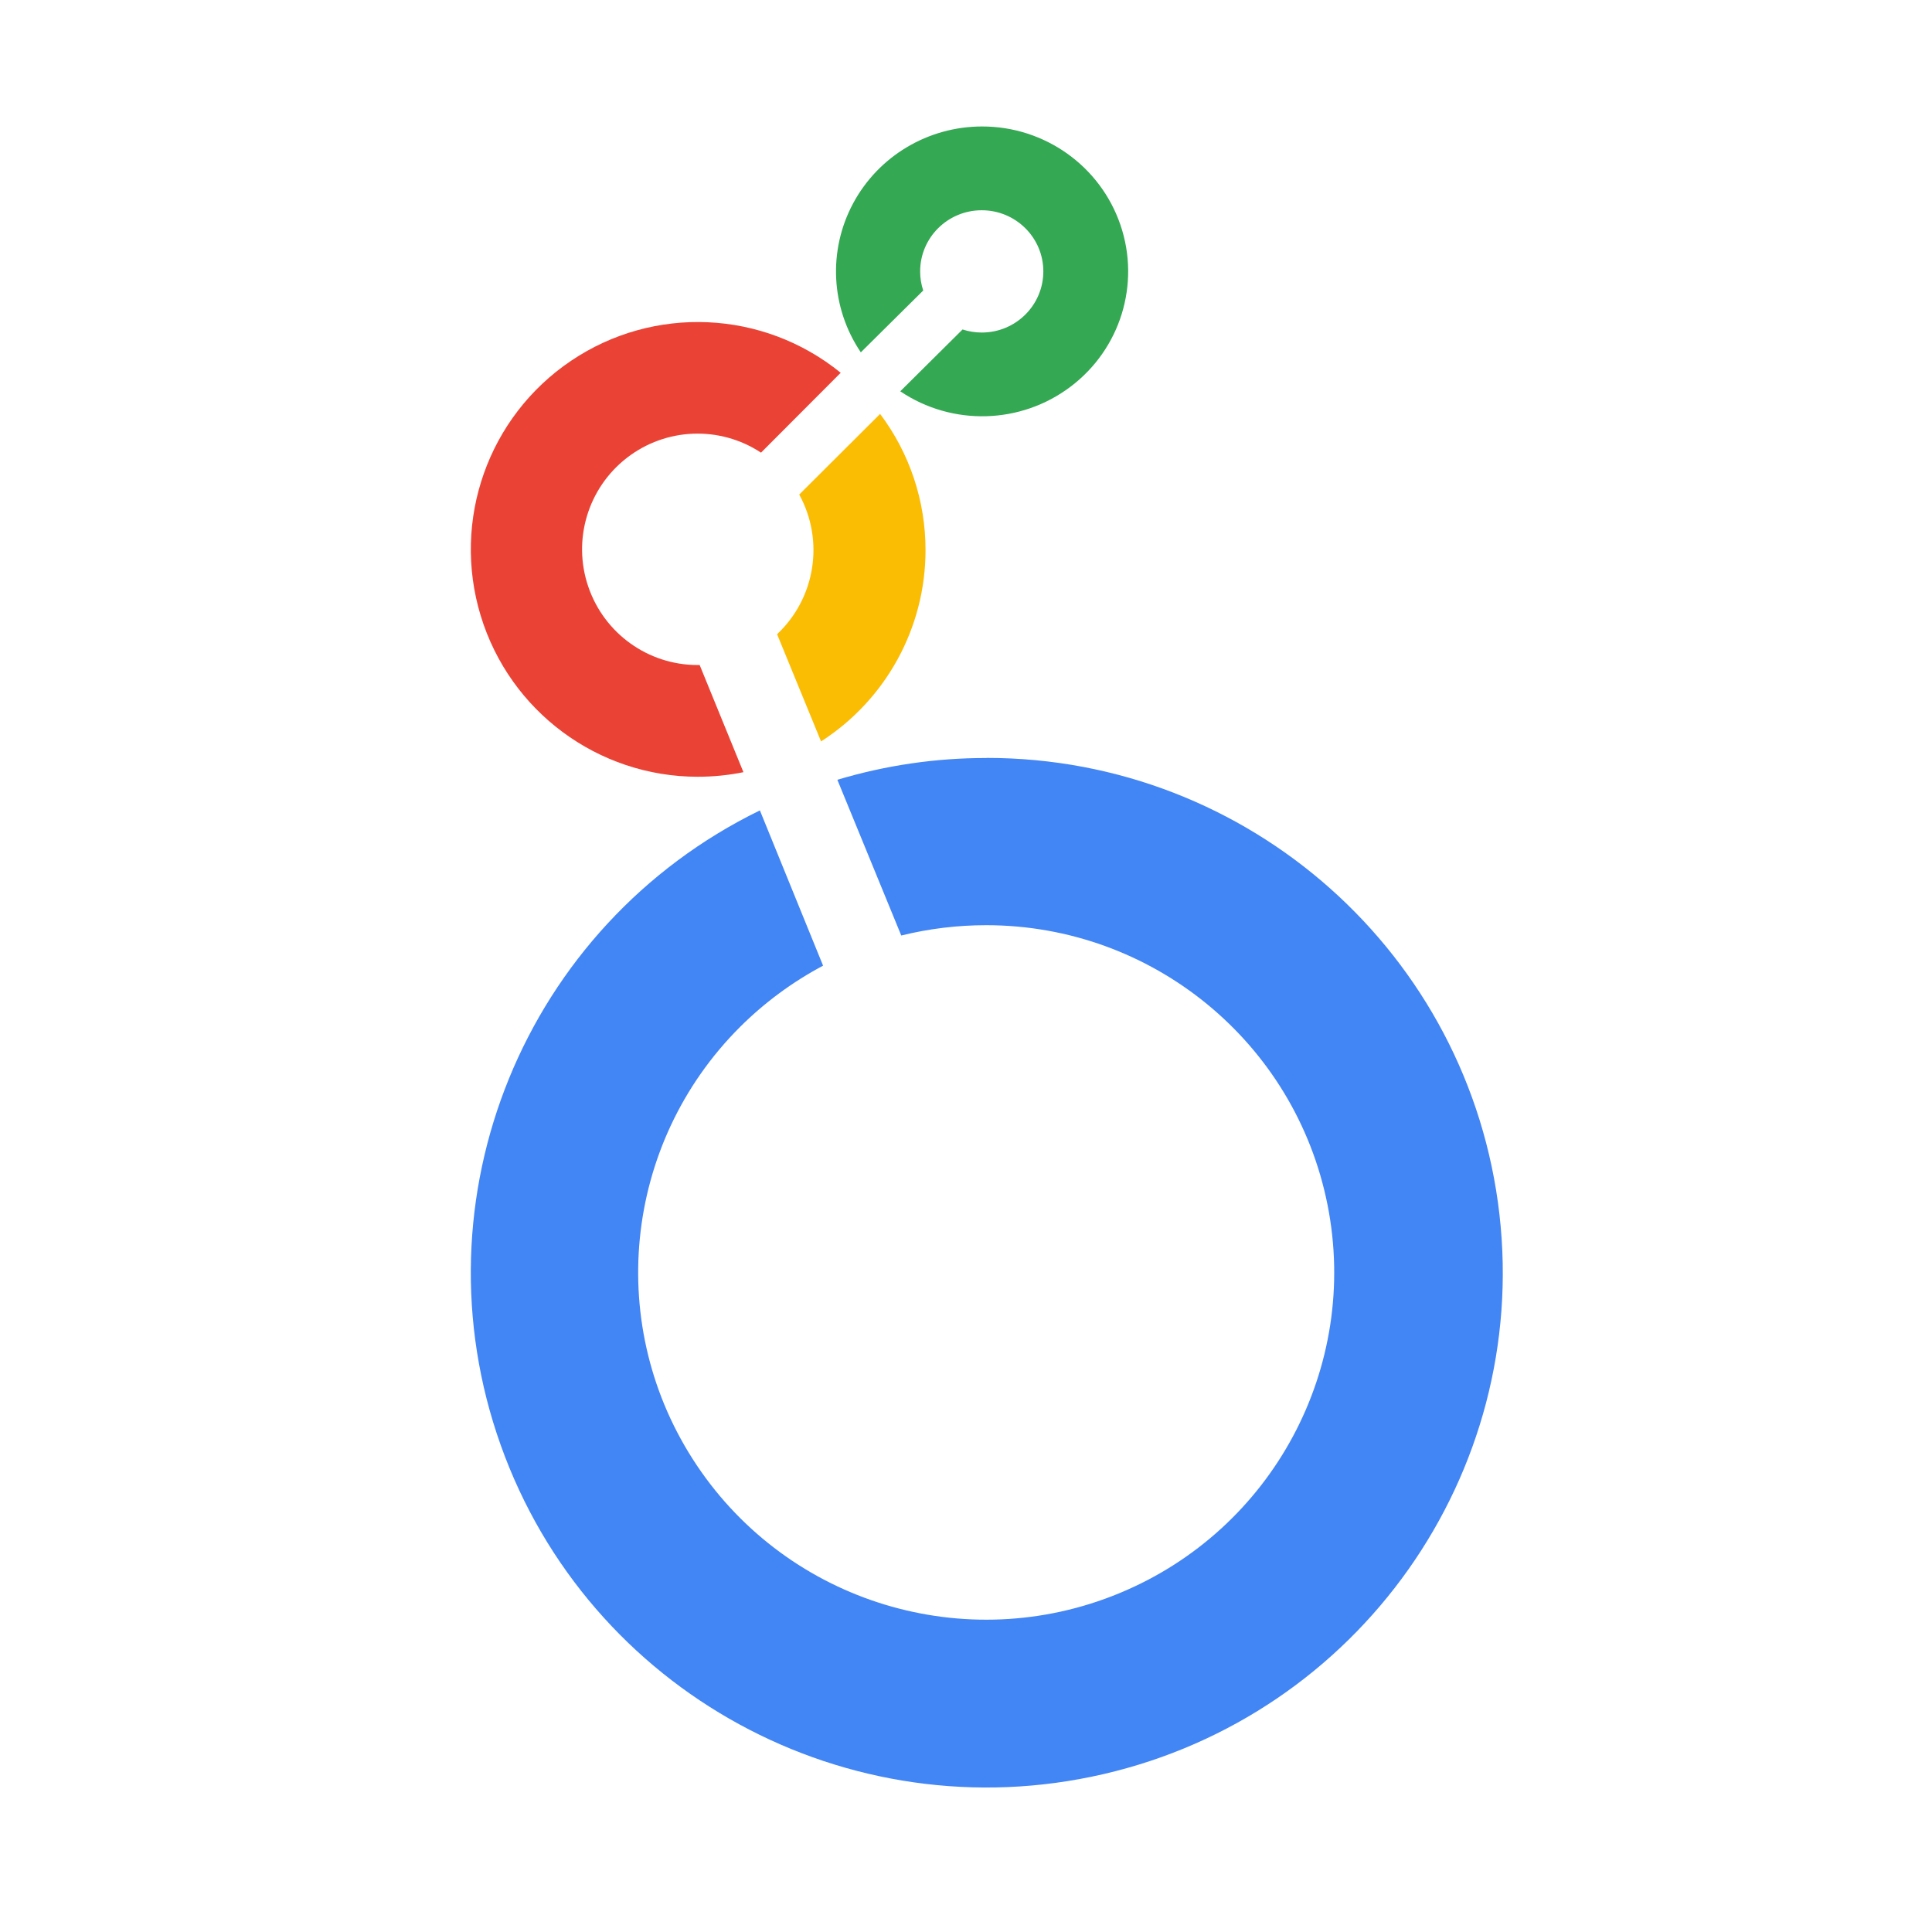 <svg width="41" height="41" viewBox="0 0 41 41" fill="none" xmlns="http://www.w3.org/2000/svg">
<path d="M20.84 2.684C19.695 2.685 18.643 3.312 18.105 4.315C17.567 5.318 17.63 6.534 18.268 7.477L19.592 6.165C19.549 6.034 19.526 5.897 19.527 5.759C19.527 5.043 20.112 4.462 20.834 4.462C21.556 4.462 22.141 5.043 22.141 5.759C22.141 6.476 21.556 7.057 20.834 7.057C20.696 7.057 20.558 7.035 20.427 6.992L19.105 8.304C20.206 9.045 21.66 9.006 22.719 8.206C23.778 7.407 24.204 6.026 23.778 4.775C23.352 3.524 22.17 2.682 20.84 2.684Z" fill="#34A853"/>
<path d="M19.641 11.677C19.643 10.634 19.305 9.618 18.677 8.784L16.961 10.495C17.498 11.475 17.305 12.693 16.491 13.459L17.424 15.734C18.805 14.846 19.641 13.318 19.641 11.677Z" fill="#FBBC04"/>
<path d="M14.848 14.113H14.804C13.756 14.113 12.824 13.445 12.485 12.452C12.145 11.459 12.474 10.36 13.302 9.717C14.13 9.074 15.274 9.029 16.15 9.606L17.841 7.911C16.197 6.575 13.874 6.472 12.118 7.657C10.361 8.842 9.584 11.037 10.201 13.066C10.819 15.095 12.686 16.482 14.804 16.484C15.13 16.484 15.456 16.452 15.777 16.387L14.848 14.113Z" fill="#EA4335"/>
<path d="M20.932 16.086C19.861 16.085 18.796 16.241 17.77 16.548L19.126 19.853C19.716 19.707 20.322 19.634 20.93 19.634C24.453 19.635 27.485 22.119 28.172 25.567C28.858 29.015 27.009 32.466 23.753 33.811C20.498 35.156 16.744 34.019 14.787 31.096C12.83 28.173 13.215 24.278 15.706 21.792C16.226 21.275 16.819 20.837 17.467 20.493L16.126 17.198C11.128 19.64 8.761 25.435 10.626 30.668C12.49 35.9 17.992 38.904 23.414 37.65C28.836 36.397 32.452 31.284 31.82 25.767C31.187 20.25 26.507 16.084 20.941 16.084L20.932 16.086Z" fill="#4285F4"/>
</svg>
